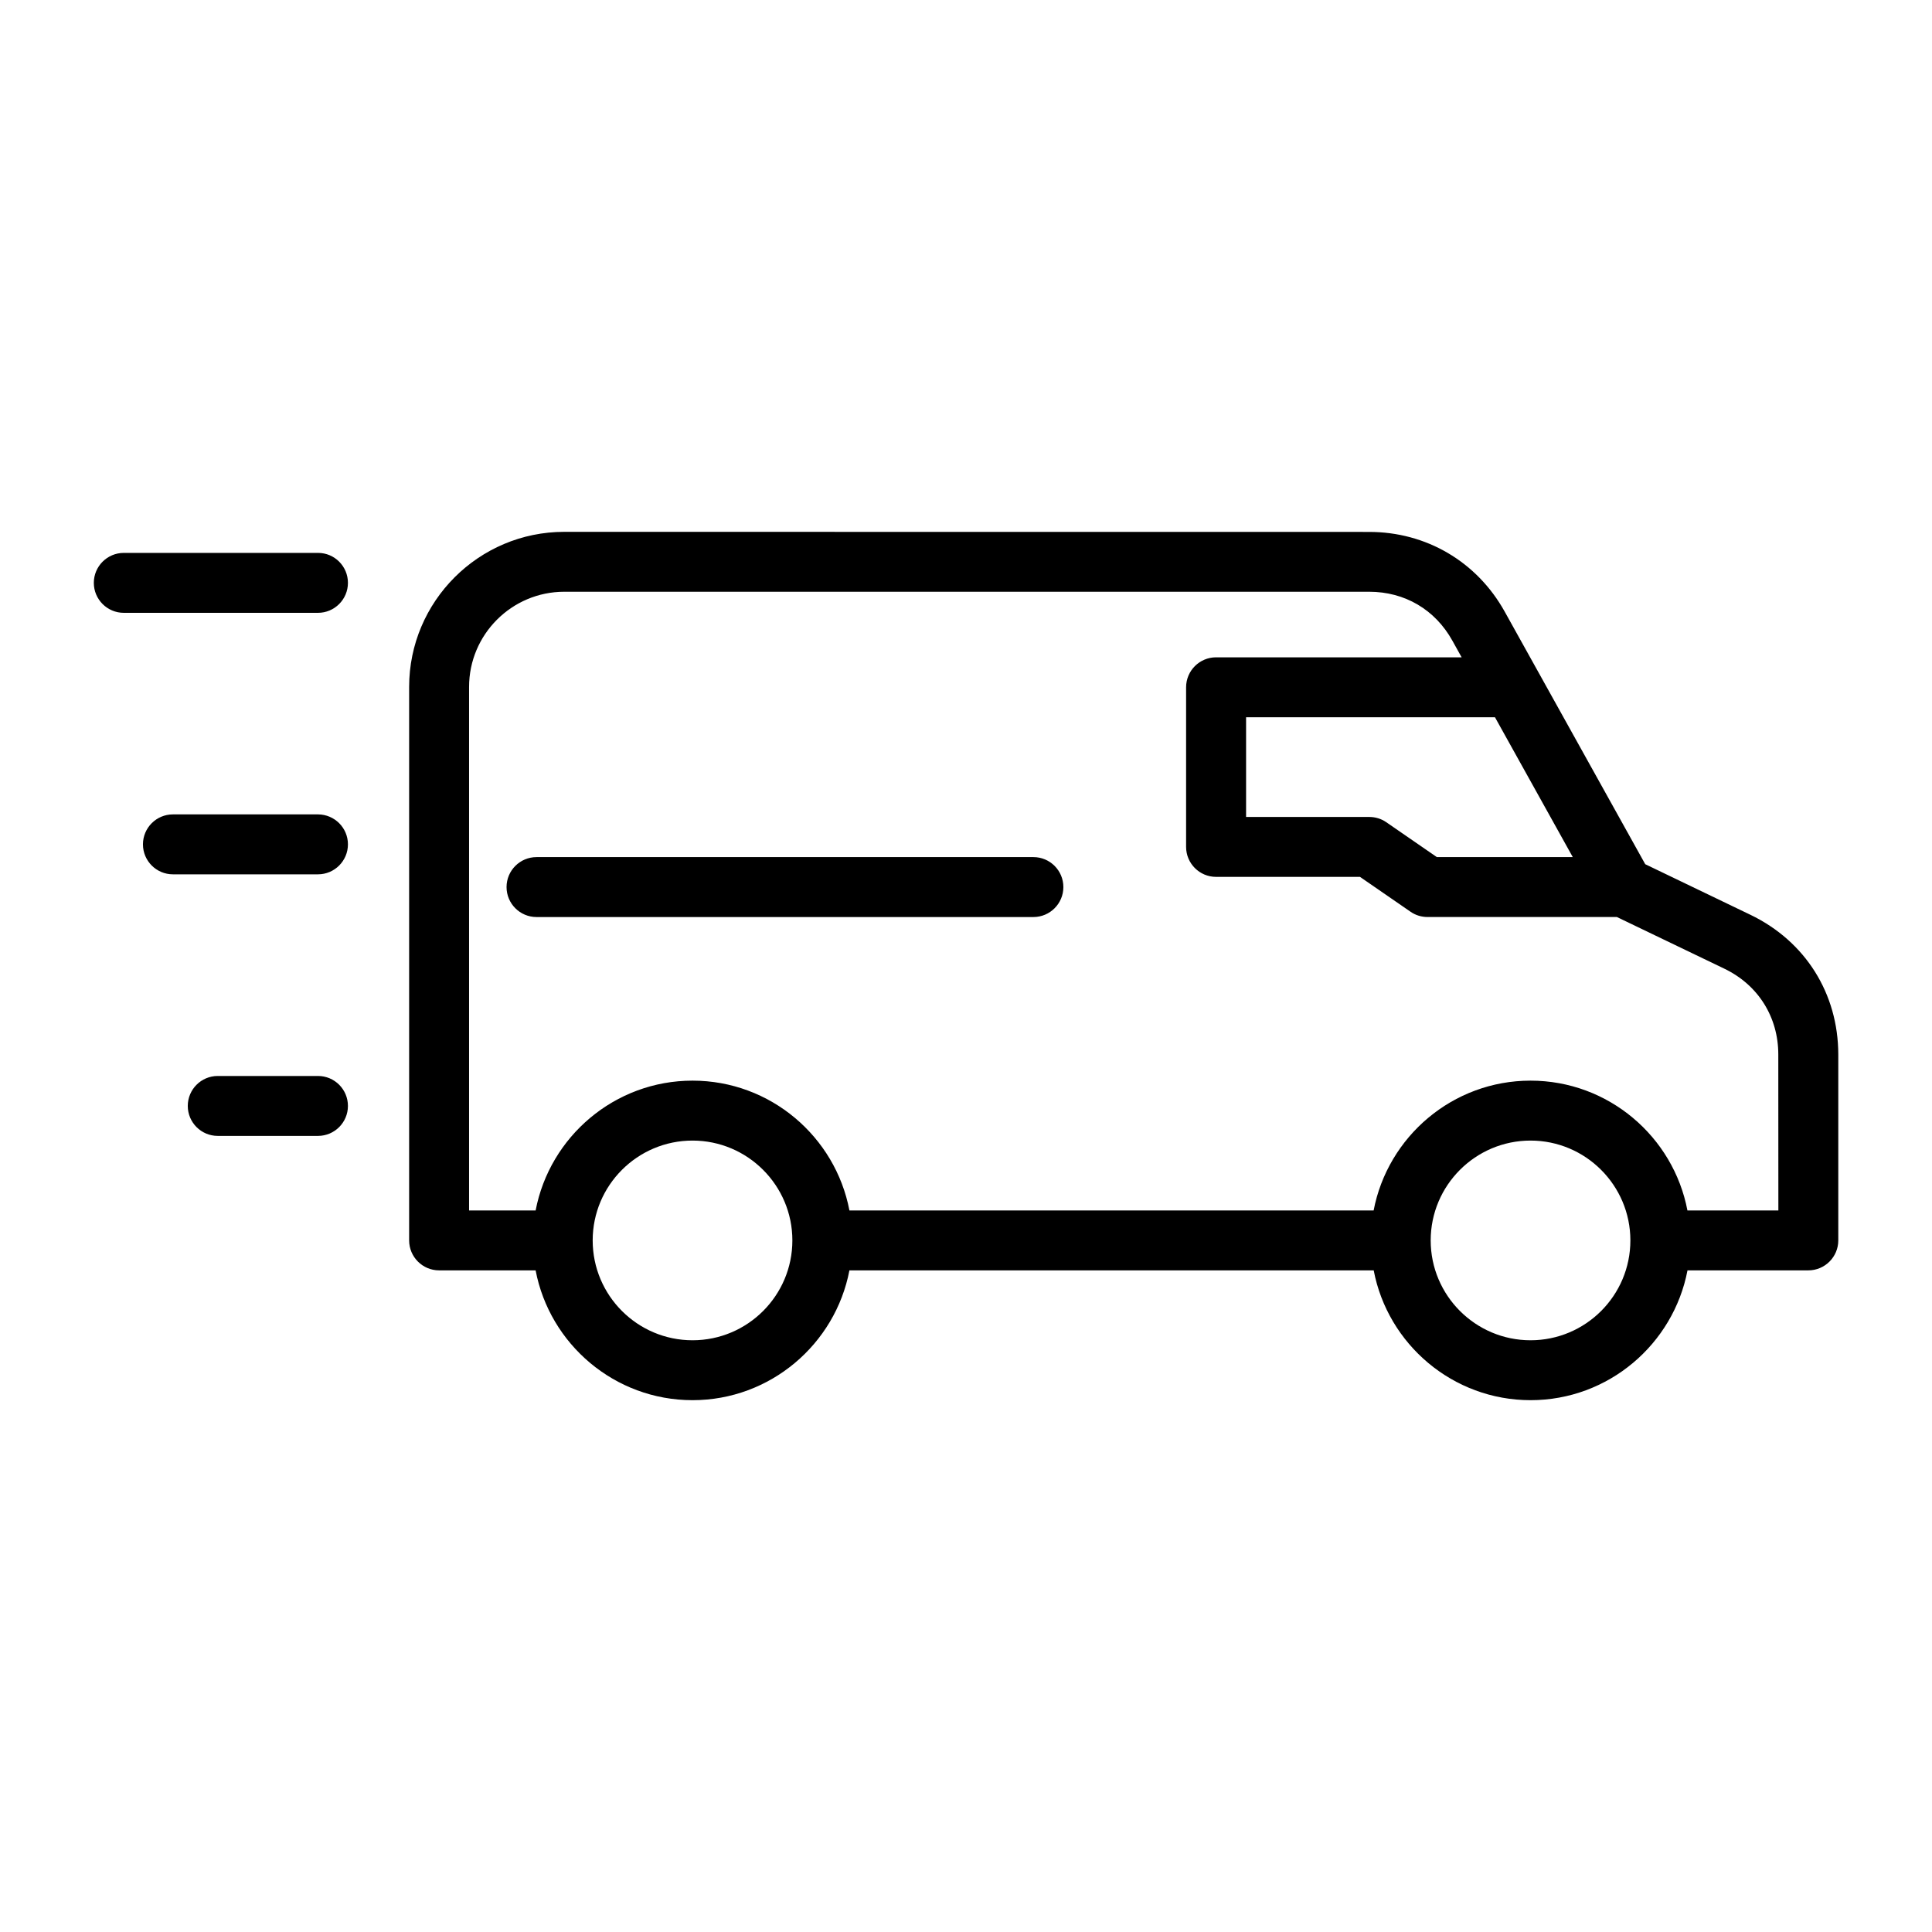 <?xml version="1.0" encoding="UTF-8"?> <svg xmlns="http://www.w3.org/2000/svg" viewBox="0 0 100 100" fill-rule="evenodd"><path d="m90.598 47.348-5.441-2.617-7.277-13.078c-1.438-2.582-4.059-4.121-7.012-4.121l-41.664-0.004c-4.426 0-8.027 3.602-8.027 8.027v28.648c0 0.855 0.695 1.551 1.551 1.551h4.996c0.727 3.82 4.09 6.719 8.121 6.719 4.027 0 7.391-2.898 8.121-6.719h27.137c0.727 3.82 4.09 6.719 8.121 6.719 4.027 0 7.391-2.898 8.121-6.719h6.254c0.855 0 1.551-0.695 1.551-1.551v-9.621c-0.004-3.16-1.703-5.863-4.551-7.234zm-9.191-2.984h-7.035l-2.617-1.805c-0.258-0.18-0.566-0.273-0.879-0.273h-6.379v-5.16h12.883zm-45.562 25.008c-2.848 0-5.168-2.316-5.168-5.168 0-2.848 2.316-5.168 5.168-5.168 2.848 0 5.168 2.316 5.168 5.168s-2.316 5.168-5.168 5.168zm43.375 0c-2.848 0-5.168-2.316-5.168-5.168 0-2.848 2.316-5.168 5.168-5.168 2.848 0 5.168 2.316 5.168 5.168s-2.316 5.168-5.168 5.168zm12.828-6.719h-4.707c-0.727-3.82-4.09-6.719-8.121-6.719-4.027 0-7.391 2.898-8.121 6.719h-27.133c-0.727-3.82-4.09-6.719-8.121-6.719-4.027 0-7.391 2.898-8.121 6.719h-3.445v-27.098c0-2.715 2.211-4.926 4.926-4.926h41.664c1.84 0 3.41 0.922 4.305 2.531l0.48 0.863h-12.711c-0.855 0-1.551 0.695-1.551 1.551v8.262c0 0.855 0.695 1.551 1.551 1.551h7.449l2.617 1.805c0.258 0.18 0.566 0.273 0.879 0.273h9.801l5.566 2.676c1.746 0.84 2.789 2.5 2.789 4.438zm-37.008-16.738c0 0.855-0.695 1.551-1.551 1.551h-25.719c-0.855 0-1.551-0.695-1.551-1.551 0-0.855 0.695-1.551 1.551-1.551h25.723c0.852 0 1.547 0.695 1.547 1.551zm-37.031-15.746c0 0.855-0.695 1.551-1.551 1.551h-10.051c-0.855 0-1.551-0.695-1.551-1.551s0.695-1.551 1.551-1.551h10.055c0.855 0 1.547 0.695 1.547 1.551zm0 13.535c0 0.855-0.695 1.551-1.551 1.551h-7.508c-0.855 0-1.551-0.695-1.551-1.551s0.695-1.551 1.551-1.551h7.512c0.855 0.004 1.547 0.695 1.547 1.551zm0 13.539c0 0.855-0.695 1.551-1.551 1.551h-5.188c-0.855 0-1.551-0.695-1.551-1.551 0-0.855 0.695-1.551 1.551-1.551h5.188c0.859 0 1.551 0.695 1.551 1.551z"></path></svg> 